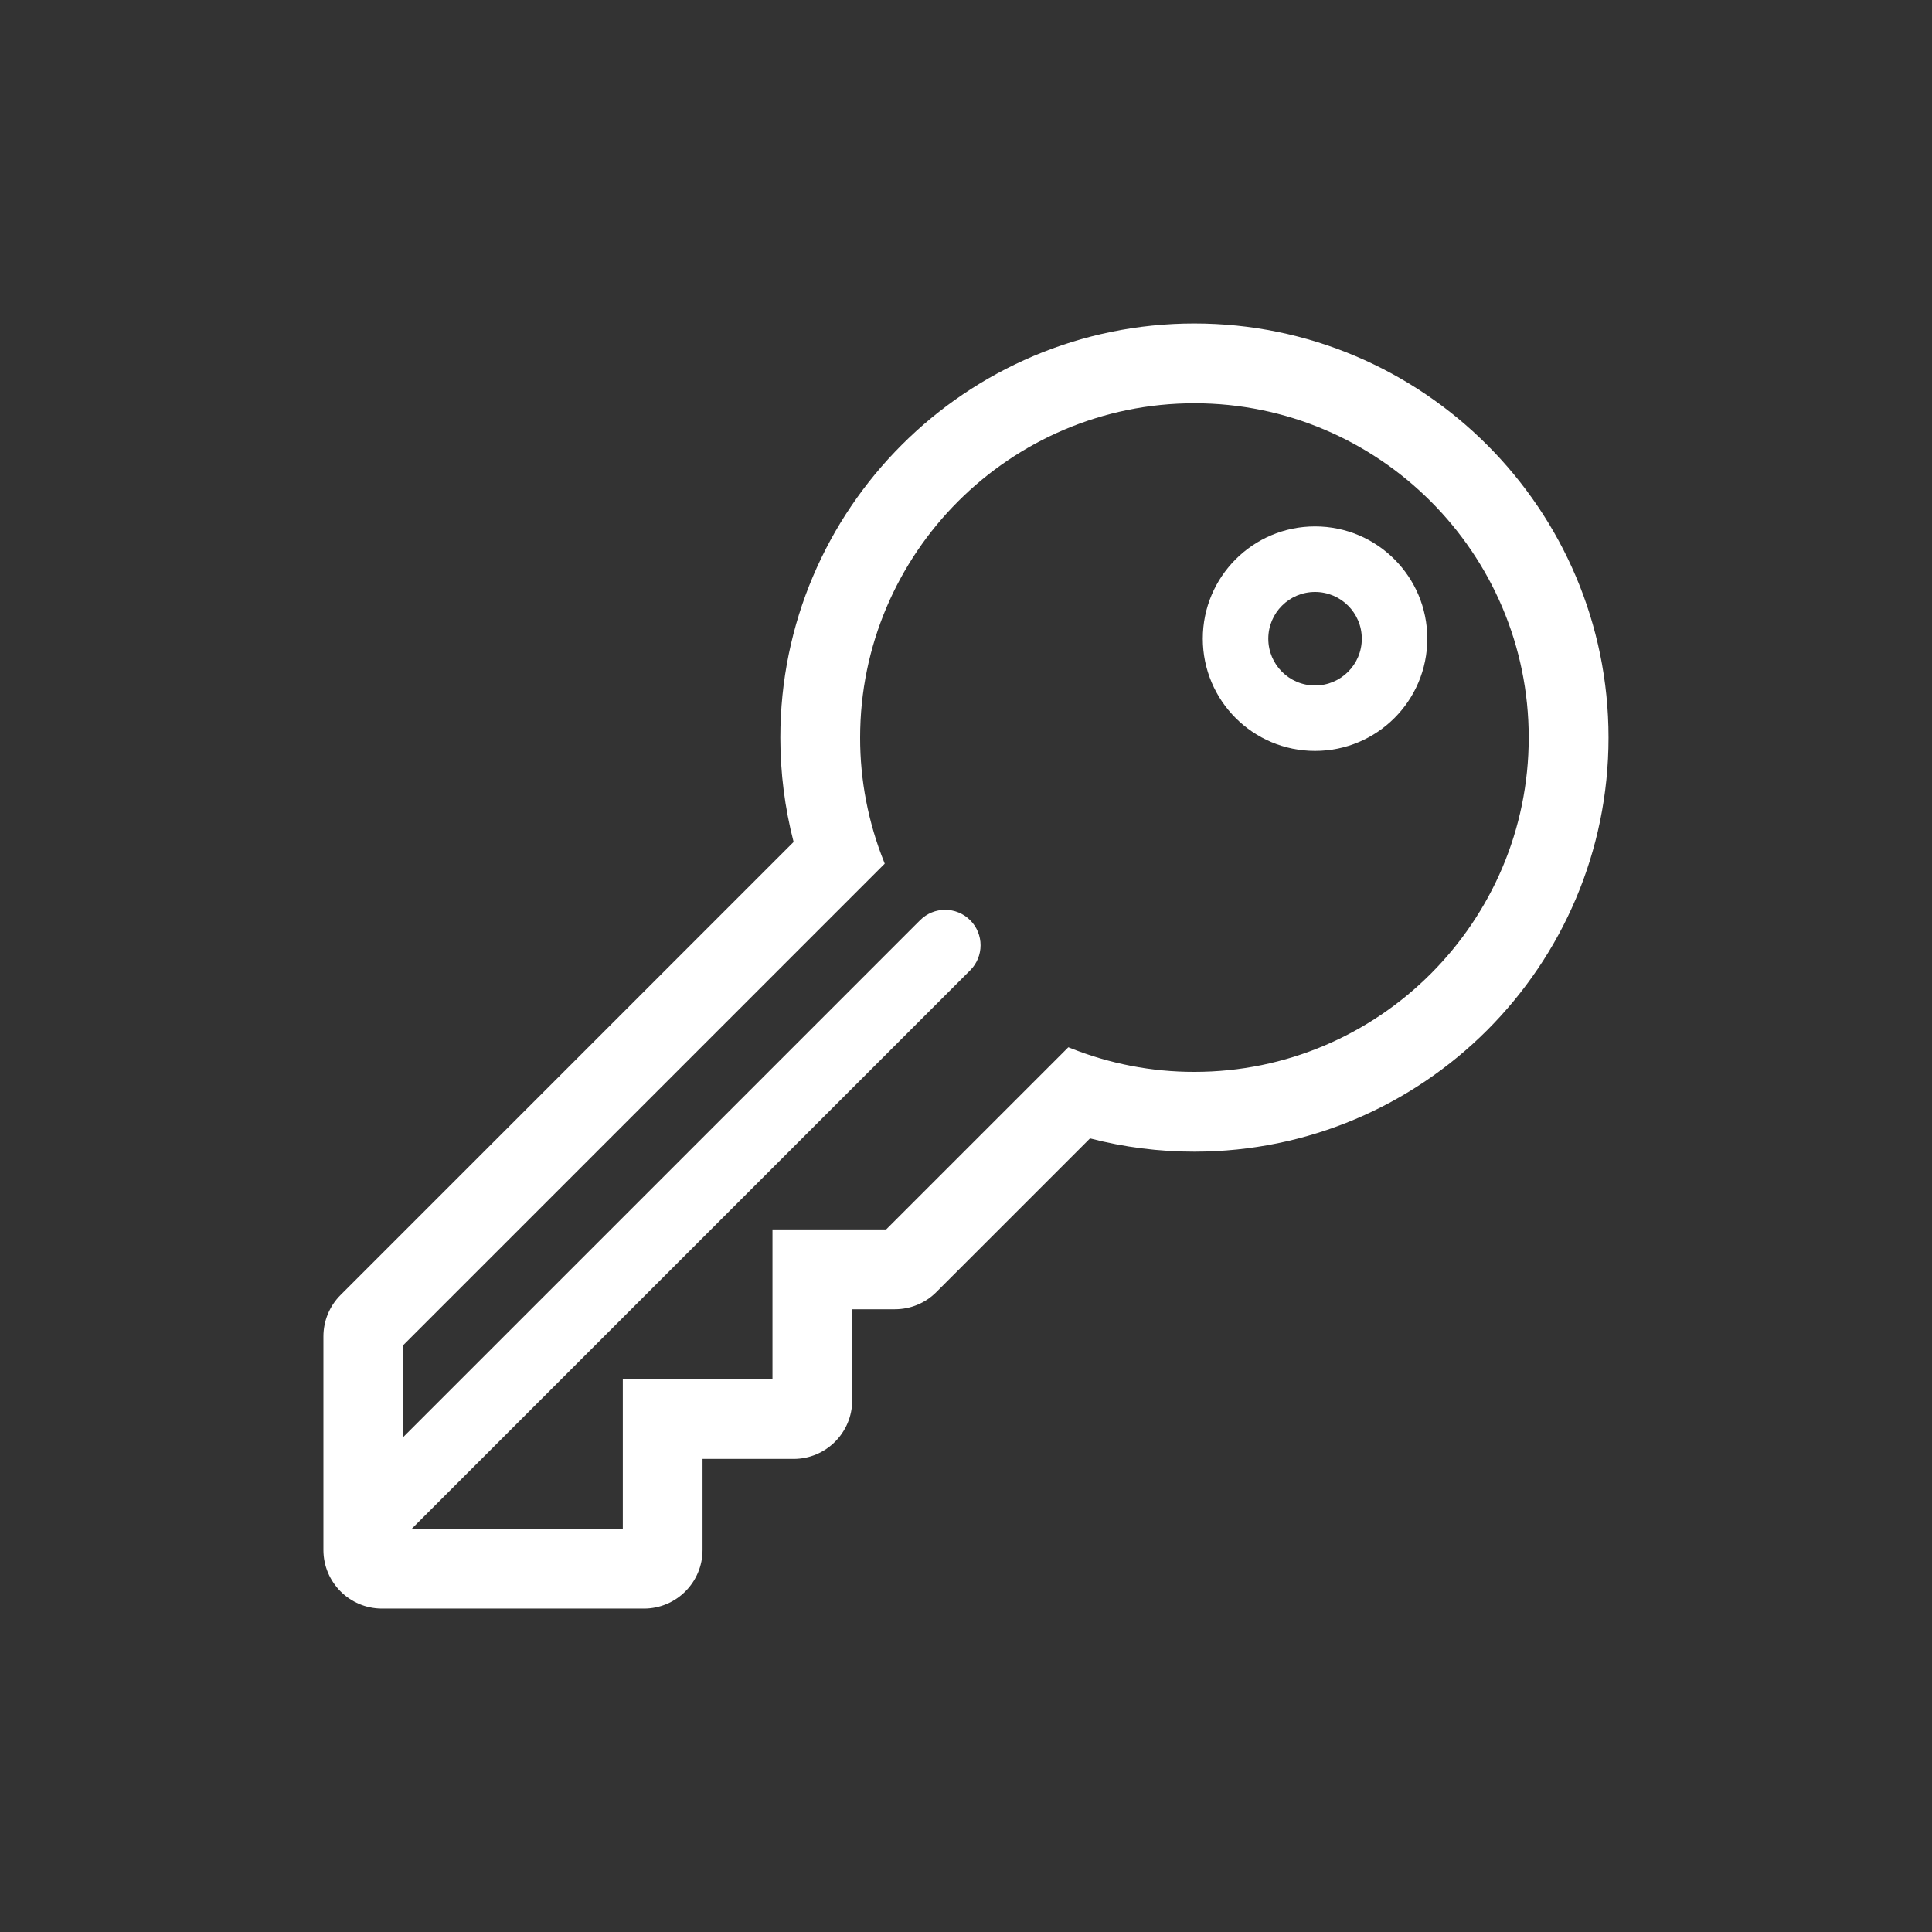<svg xmlns="http://www.w3.org/2000/svg" id="Ebene_1" data-name="Ebene 1" viewBox="0 0 300 300">
  <rect x="0" y="0" width="300" height="300" fill="#333333" stroke="none"/>
  <defs>
    <style>
      .cls-1 {
        fill: #fff;
        stroke-width: 0px;
      }
    </style>
  </defs>
  <path class="cls-1" d="M185.47,50.23c-35.46,0-64.3,28.84-64.3,64.3,0,5.47.69,10.91,2.06,16.21l-70.34,70.34c-1.71,1.7-2.67,4.02-2.67,6.44v33.16c0,5.03,4.08,9.1,9.1,9.1h40.67c5.02,0,9.1-4.08,9.1-9.1v-14.14h14.14c5.03,0,9.1-4.08,9.1-9.1v-14.14h6.63c2.42,0,4.73-.95,6.44-2.67l23.86-23.86c5.29,1.37,10.74,2.07,16.21,2.06,35.45,0,64.3-28.84,64.3-64.3s-28.85-64.3-64.3-64.3ZM185.47,166.44c-6.63.01-13.19-1.26-19.34-3.73l-.24-.09-28.28,28.28h-17.66v23.24h-23.24v23.24h-32.77l86.71-86.71c2.15-2.15,2.15-5.63,0-7.78-2.15-2.15-5.63-2.15-7.78,0l-80.25,80.25v-14.27l74.58-74.58.18-.18-.09-.24c-2.47-6.15-3.74-12.72-3.73-19.34,0-28.62,23.29-51.91,51.91-51.91s51.91,23.29,51.91,51.91-23.29,51.91-51.91,51.91Z"/>
  <path class="cls-1" d="M204.2,81.74c-9.63,0-17.43,7.8-17.43,17.43,0,9.63,7.8,17.43,17.43,17.43,9.63,0,17.43-7.8,17.43-17.43h0c0-9.63-7.8-17.43-17.43-17.43ZM204.2,106.44h0c-4.01,0-7.26-3.25-7.26-7.26s3.25-7.26,7.26-7.26,7.26,3.25,7.26,7.26c0,4.01-3.25,7.26-7.26,7.26Z"/>
</svg>